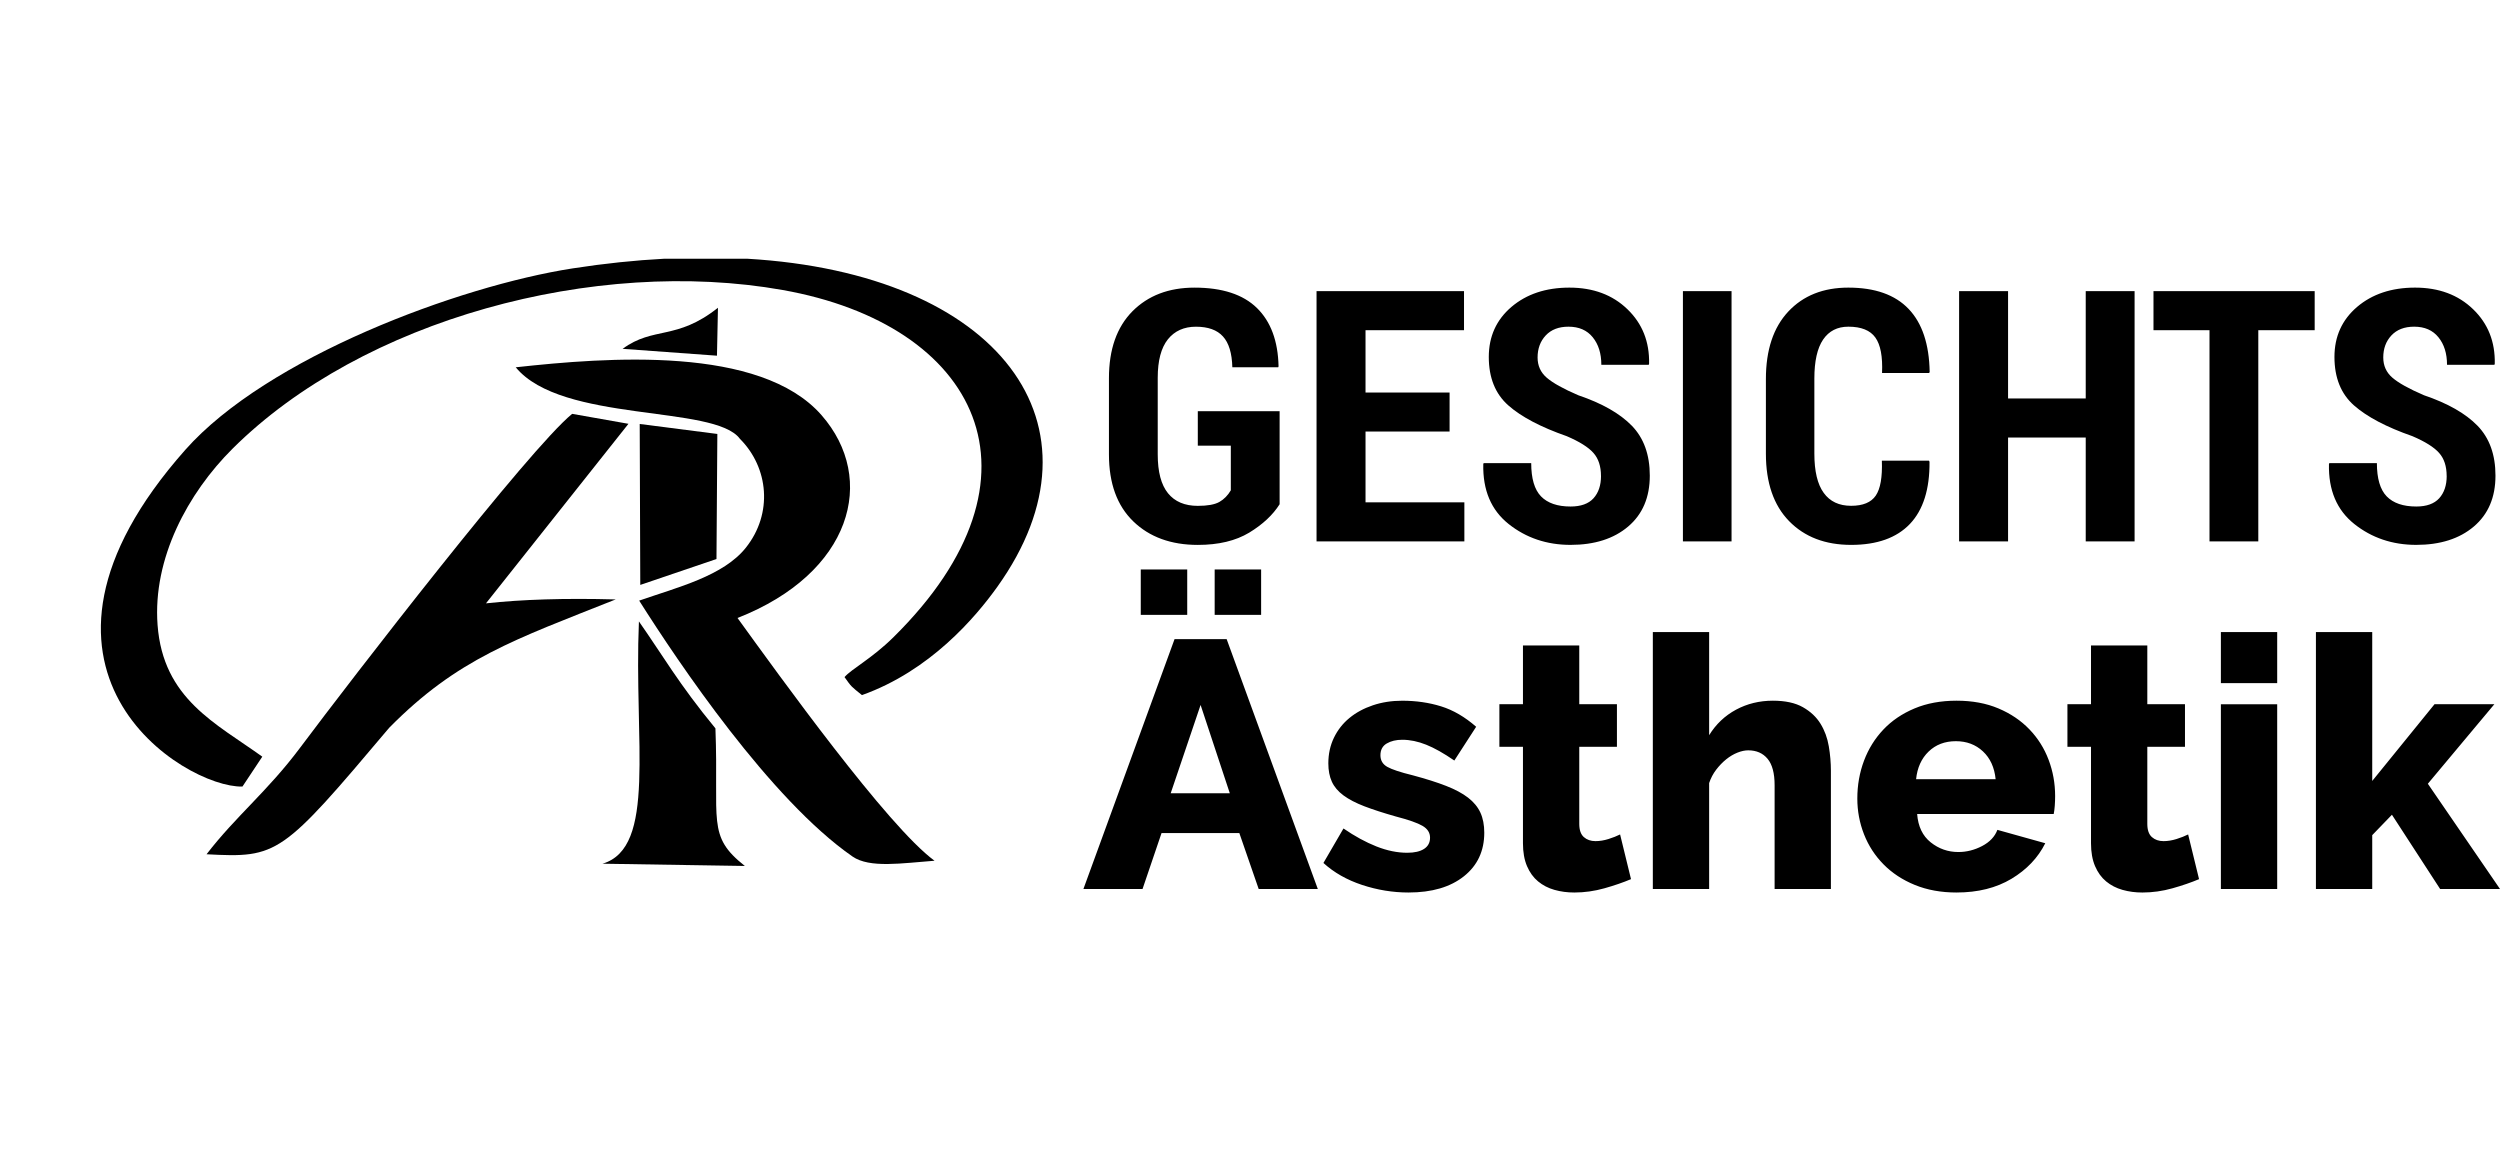 <?xml version="1.0" encoding="UTF-8"?>
<!DOCTYPE svg PUBLIC "-//W3C//DTD SVG 1.1//EN" "http://www.w3.org/Graphics/SVG/1.1/DTD/svg11.dtd">
<!-- Creator: CorelDRAW 2021.5 -->
<svg xmlns="http://www.w3.org/2000/svg" xml:space="preserve" width="52.058mm" height="24.233mm" version="1.1" style="shape-rendering:geometricPrecision; text-rendering:geometricPrecision; image-rendering:optimizeQuality; fill-rule:evenodd; clip-rule:evenodd"
viewBox="0 0 1484.68 691.13"
 xmlns:xlink="http://www.w3.org/1999/xlink"
 xmlns:xodm="http://www.corel.com/coreldraw/odm/2003">
 <defs>
  <style type="text/css">
   <![CDATA[
    .fil1 {fill:none}
    .fil0 {fill:black}
    .fil2 {fill:black;fill-rule:nonzero}
   ]]>
  </style>
 </defs>
 <g id="Слой_x0020_1">
  <g id="_3136147279408">
   <path class="fil0" d="M143.97 467.13l11.79 -17.76c-27.58,-19.84 -58.91,-34.32 -62.19,-78.18 -2.96,-39.52 17.99,-78.29 44.48,-104.68 77.15,-76.83 215.47,-114.04 326.68,-94.29 115.89,20.58 162.72,110.64 65.85,206.23 -12.97,12.79 -24.85,18.79 -29.04,23.67 4.22,5.97 3.95,5.51 10.35,10.69 40.4,-14.41 67.29,-45.98 80.38,-64.29 68.66,-96.02 1.35,-186.11 -148.58,-194.87l-49.13 0c-17.35,0.92 -35.5,2.79 -54.47,5.74 -67.79,10.53 -181.51,52.95 -230.04,107.75 -115.27,130.12 -0.49,200.84 33.92,199.99l-0 0z"/>
   <path class="fil0" d="M554.98 511.17c-27.82,-20.29 -92.61,-110.47 -117,-144.16 67.78,-26.57 83.26,-82.46 49.84,-120.52 -36.38,-41.45 -127.45,-34.29 -181.55,-28.36 27.42,33.27 118.15,22.06 133.11,42.45 17.17,17.17 19.68,44.38 3.61,64.62 -13.4,16.88 -40.5,23.53 -63.41,31.5 23.29,36.8 77.97,118.19 126.71,151.98 10.18,7.05 29.36,3.95 48.69,2.5l0 0z"/>
   <path class="fil0" d="M122.66 507.33c42.43,2.26 44.54,0.67 108.45,-75.1 40.58,-41.16 74.48,-52.34 134.52,-76.24 -30.56,-0.81 -55.56,-0 -77.03,2.33l84.62 -106.63 -33.43 -5.91c-25.32,20.56 -130.69,156.97 -161.6,198.32 -19.25,25.77 -38.11,40.58 -55.53,63.23z"/>
   <path class="fil0" d="M424.86 432.55c-21.8,-26.45 -31.47,-43.63 -45.43,-63.5 -3.04,71.48 10.66,134.34 -21.62,143.89l84.55 1.34c-22.77,-17.93 -15.4,-26.3 -17.49,-81.74l-0 0z"/>
   <polygon class="fil0" points="380.24,347.37 425.49,331.99 426.01,257.72 379.9,251.79 "/>
   <path class="fil0" d="M369.75 207.16l56.03 4.08 0.59 -28.47c-24.63,19.57 -38.29,10.9 -56.62,24.39l-0 0z"/>
   <rect class="fil1" x="-0" y="0" width="691.13" height="691.13"/>
  </g>
  <path class="fil2" d="M697.54 379.56l30.93 0 54.14 148.4 -35.11 0 -11.5 -33.23 -46.19 0 -11.29 33.23 -35.11 0 54.13 -148.4zm32.81 91.55l-17.35 -52.46 -17.76 52.46 35.11 0zm-52.88 -105.97l0 -26.96 27.59 0 0 26.96 -27.59 0zm43.89 0l0 -26.96 27.59 0 0 26.96 -27.59 0zm115.17 164.91c-9.33,0 -18.53,-1.5 -27.59,-4.49 -9.05,-2.99 -16.72,-7.35 -22.99,-13.06l11.91 -20.48c6.69,4.6 13.2,8.15 19.54,10.66 6.34,2.51 12.44,3.76 18.29,3.76 4.32,0 7.66,-0.76 10.03,-2.3 2.37,-1.53 3.55,-3.76 3.55,-6.69 0,-2.93 -1.5,-5.26 -4.49,-7 -2.99,-1.74 -8.26,-3.59 -15.78,-5.54 -7.39,-2.09 -13.62,-4.11 -18.71,-6.06 -5.09,-1.95 -9.23,-4.11 -12.44,-6.48 -3.21,-2.37 -5.5,-5.09 -6.9,-8.15 -1.39,-3.06 -2.09,-6.69 -2.09,-10.87 0,-5.58 1.12,-10.66 3.34,-15.26 2.23,-4.6 5.3,-8.5 9.2,-11.7 3.9,-3.21 8.54,-5.72 13.9,-7.53 5.36,-1.81 11.18,-2.72 17.45,-2.72 8.22,0 15.92,1.12 23.1,3.35 7.18,2.23 14.11,6.27 20.8,12.12l-12.96 20.06c-6.27,-4.32 -11.84,-7.46 -16.72,-9.41 -4.88,-1.95 -9.62,-2.93 -14.21,-2.93 -3.62,0 -6.69,0.73 -9.2,2.2 -2.51,1.46 -3.76,3.8 -3.76,7 0,3.07 1.36,5.36 4.08,6.9 2.72,1.53 7.77,3.21 15.16,5.02 7.8,2.09 14.39,4.18 19.75,6.27 5.36,2.09 9.72,4.42 13.06,7 3.34,2.58 5.78,5.54 7.32,8.88 1.53,3.34 2.3,7.32 2.3,11.91 0,10.87 -4.04,19.51 -12.12,25.92 -8.08,6.41 -19.02,9.61 -32.81,9.61zm132.09 -7.94c-4.6,1.95 -9.86,3.76 -15.78,5.43 -5.92,1.67 -11.88,2.51 -17.87,2.51 -4.18,0 -8.12,-0.52 -11.81,-1.57 -3.69,-1.04 -6.93,-2.72 -9.72,-5.02 -2.79,-2.3 -4.98,-5.33 -6.59,-9.09 -1.6,-3.76 -2.4,-8.29 -2.4,-13.58l0 -57.27 -14 0 0 -25.29 14 0 0 -34.91 33.44 0 0 34.91 22.37 0 0 25.29 -22.37 0 0 45.77c0,3.62 0.91,6.23 2.72,7.84 1.81,1.6 4.11,2.4 6.9,2.4 2.51,0 5.09,-0.42 7.73,-1.25 2.65,-0.84 4.95,-1.74 6.9,-2.72l6.48 26.54zm118.72 5.85l-33.44 0 0 -61.66c0,-7.1 -1.39,-12.33 -4.18,-15.67 -2.79,-3.35 -6.62,-5.02 -11.49,-5.02 -1.95,0 -4.08,0.45 -6.38,1.36 -2.3,0.91 -4.53,2.23 -6.69,3.97 -2.16,1.74 -4.14,3.8 -5.96,6.17 -1.81,2.37 -3.2,5.02 -4.18,7.94l0 62.91 -33.44 0 0 -152.58 33.44 0 0 61.24c4.04,-6.55 9.37,-11.6 15.99,-15.16 6.62,-3.55 13.9,-5.33 21.84,-5.33 7.38,0 13.34,1.29 17.87,3.87 4.53,2.58 8.01,5.85 10.45,9.83 2.44,3.97 4.08,8.43 4.91,13.38 0.84,4.95 1.25,9.79 1.25,14.53l0 70.23zm74.62 2.09c-9.2,0 -17.45,-1.5 -24.77,-4.49 -7.32,-2.99 -13.52,-7.07 -18.6,-12.23 -5.09,-5.16 -8.95,-11.11 -11.6,-17.87 -2.65,-6.76 -3.97,-13.83 -3.97,-21.22 0,-7.94 1.32,-15.43 3.97,-22.47 2.65,-7.04 6.48,-13.2 11.5,-18.5 5.02,-5.3 11.18,-9.47 18.5,-12.54 7.32,-3.07 15.64,-4.6 24.98,-4.6 9.33,0 17.63,1.53 24.87,4.6 7.25,3.07 13.38,7.21 18.39,12.43 5.02,5.23 8.82,11.25 11.39,18.08 2.58,6.83 3.87,14 3.87,21.53 0,1.95 -0.07,3.87 -0.21,5.75 -0.14,1.88 -0.35,3.52 -0.63,4.91l-81.1 0c0.56,7.38 3.24,12.99 8.05,16.82 4.81,3.83 10.28,5.75 16.41,5.75 4.88,0 9.58,-1.18 14.11,-3.55 4.53,-2.37 7.56,-5.57 9.09,-9.61l28.43 7.94c-4.32,8.64 -11.01,15.67 -20.06,21.11 -9.06,5.43 -19.93,8.15 -32.61,8.15zm23.2 -67.3c-0.7,-6.96 -3.21,-12.47 -7.53,-16.51 -4.32,-4.04 -9.68,-6.06 -16.09,-6.06 -6.55,0 -11.95,2.06 -16.2,6.17 -4.25,4.11 -6.72,9.58 -7.42,16.41l47.24 0zm120.81 59.36c-4.6,1.95 -9.86,3.76 -15.78,5.43 -5.92,1.67 -11.88,2.51 -17.87,2.51 -4.18,0 -8.12,-0.52 -11.81,-1.57 -3.69,-1.04 -6.93,-2.72 -9.72,-5.02 -2.79,-2.3 -4.98,-5.33 -6.59,-9.09 -1.6,-3.76 -2.4,-8.29 -2.4,-13.58l0 -57.27 -14 0 0 -25.29 14 0 0 -34.91 33.44 0 0 34.91 22.37 0 0 25.29 -22.37 0 0 45.77c0,3.62 0.91,6.23 2.72,7.84 1.81,1.6 4.11,2.4 6.9,2.4 2.51,0 5.09,-0.42 7.73,-1.25 2.65,-0.84 4.95,-1.74 6.9,-2.72l6.48 26.54zm12.96 5.85l0 -109.73 33.44 0 0 109.73 -33.44 0zm0 -122.27l0 -30.31 33.44 0 0 30.31 -33.44 0zm130.21 122.27l-28.63 -44.1 -11.7 12.12 0 31.98 -33.44 0 0 -152.58 33.44 0 0 88.41 37 -45.57 35.53 0 -39.5 47.24 42.85 62.5 -35.53 0z"/>
  <path class="fil2" d="M759.95 299.43c-4.04,6.41 -10.07,12.02 -18.08,16.9 -8.05,4.84 -18.18,7.28 -30.52,7.28 -15.92,0 -28.71,-4.67 -38.32,-13.97 -9.65,-9.34 -14.46,-22.57 -14.46,-39.78l0 -45.29c0,-17.07 4.67,-30.31 13.93,-39.68 9.3,-9.37 21.6,-14.07 36.89,-14.07 16.48,0 28.81,4.04 37.06,12.09 8.22,8.05 12.51,19.58 12.85,34.63l-0.21 0.59 -27.24 0c-0.21,-8.36 -2.06,-14.49 -5.57,-18.32 -3.49,-3.87 -8.85,-5.78 -16.06,-5.78 -7.07,0 -12.65,2.51 -16.65,7.49 -4,5.02 -6.03,12.61 -6.03,22.82l0 45.49c0,10.38 2.02,18.08 6.1,23.1 4.04,4.98 9.93,7.49 17.7,7.49 5.78,0 10.07,-0.77 12.82,-2.33 2.75,-1.57 5.02,-3.87 6.79,-6.9l0 -26.51 -19.61 0 0 -20.48 48.59 0 0 55.25zm100.92 -43.13l-49.92 0 0 42.01 58.7 0 0 23.2 -87.79 0 0 -148.61 87.58 0 0 23.2 -58.49 0 0 37 49.92 0 0 23.2zm89.91 26.37c0,-5.75 -1.5,-10.35 -4.49,-13.69 -2.99,-3.38 -8.26,-6.69 -15.81,-9.93 -15.47,-5.4 -27.03,-11.49 -34.76,-18.32 -7.7,-6.83 -11.57,-16.41 -11.57,-28.71 0,-12.19 4.49,-22.09 13.45,-29.75 8.99,-7.63 20.45,-11.46 34.41,-11.46 14.14,0 25.64,4.28 34.49,12.85 8.85,8.54 13.13,19.33 12.85,32.36l-0.21 0.63 -28.15 0c0,-6.72 -1.71,-12.19 -5.12,-16.37 -3.38,-4.18 -8.19,-6.27 -14.39,-6.27 -5.78,0 -10.28,1.74 -13.51,5.19 -3.24,3.48 -4.84,7.84 -4.84,13.1 0,4.84 1.78,8.85 5.4,11.98 3.62,3.14 9.86,6.62 18.77,10.45 14.07,4.77 24.7,10.8 31.81,18.11 7.1,7.32 10.66,17.21 10.66,29.65 0,12.85 -4.28,22.92 -12.85,30.2 -8.57,7.28 -20,10.9 -34.21,10.9 -14.14,0 -26.4,-4.15 -36.78,-12.4 -10.38,-8.26 -15.4,-20.1 -15.05,-35.57l0.21 -0.59 28.25 0c0,9.16 1.95,15.75 5.82,19.75 3.9,4.01 9.75,6.03 17.55,6.03 6.13,0 10.66,-1.64 13.62,-4.88 2.96,-3.28 4.46,-7.7 4.46,-13.27zm77.54 38.84l-28.88 0 0 -148.61 28.88 0 0 148.61zm117.26 -47.9l0.31 0.63c0.14,16.3 -3.76,28.63 -11.64,36.92 -7.91,8.29 -19.54,12.44 -34.91,12.44 -15.36,0 -27.66,-4.7 -36.86,-14.14 -9.16,-9.41 -13.76,-22.75 -13.76,-40.03l0 -44.35c0,-17.21 4.42,-30.55 13.3,-40.06 8.88,-9.48 20.76,-14.21 35.67,-14.21 15.78,0 27.73,4.22 35.78,12.65 8.05,8.43 12.23,20.9 12.51,37.45l-0.31 0.59 -27.97 0c0.42,-9.75 -0.9,-16.76 -3.97,-21.04 -3.07,-4.29 -8.4,-6.45 -16.03,-6.45 -6.51,0 -11.53,2.54 -15.01,7.66 -3.45,5.09 -5.19,12.82 -5.19,23.13l0 44.59c0,10.45 1.85,18.26 5.57,23.34 3.69,5.12 9.13,7.66 16.27,7.66 7,0 11.88,-2.02 14.63,-6.06 2.75,-4.04 3.97,-10.94 3.62,-20.73l27.97 0zm122.1 47.9l-29.02 0 0 -61.66 -46.12 0 0 61.66 -29.08 0 0 -148.61 29.08 0 0 63.75 46.12 0 0 -63.75 29.02 0 0 148.61zm106.95 -125.41l-33.48 0 0 125.41 -28.98 0 0 -125.41 -33.27 0 0 -23.2 95.73 0 0 23.2zm78.38 86.57c0,-5.75 -1.5,-10.35 -4.49,-13.69 -2.99,-3.38 -8.26,-6.69 -15.81,-9.93 -15.47,-5.4 -27.03,-11.49 -34.77,-18.32 -7.7,-6.83 -11.57,-16.41 -11.57,-28.71 0,-12.19 4.49,-22.09 13.45,-29.75 8.99,-7.63 20.45,-11.46 34.42,-11.46 14.14,0 25.64,4.28 34.49,12.85 8.85,8.54 13.13,19.33 12.85,32.36l-0.21 0.63 -28.14 0c0,-6.72 -1.71,-12.19 -5.12,-16.37 -3.38,-4.18 -8.19,-6.27 -14.39,-6.27 -5.78,0 -10.28,1.74 -13.52,5.19 -3.24,3.48 -4.84,7.84 -4.84,13.1 0,4.84 1.78,8.85 5.4,11.98 3.62,3.14 9.86,6.62 18.78,10.45 14.07,4.77 24.7,10.8 31.8,18.11 7.1,7.32 10.66,17.21 10.66,29.65 0,12.85 -4.28,22.92 -12.85,30.2 -8.57,7.28 -19.99,10.9 -34.21,10.9 -14.14,0 -26.4,-4.15 -36.78,-12.4 -10.38,-8.26 -15.4,-20.1 -15.05,-35.57l0.21 -0.59 28.25 0c0,9.16 1.95,15.75 5.82,19.75 3.9,4.01 9.75,6.03 17.56,6.03 6.13,0 10.66,-1.64 13.62,-4.88 2.96,-3.28 4.46,-7.7 4.46,-13.27z"/>
 </g>
</svg>
